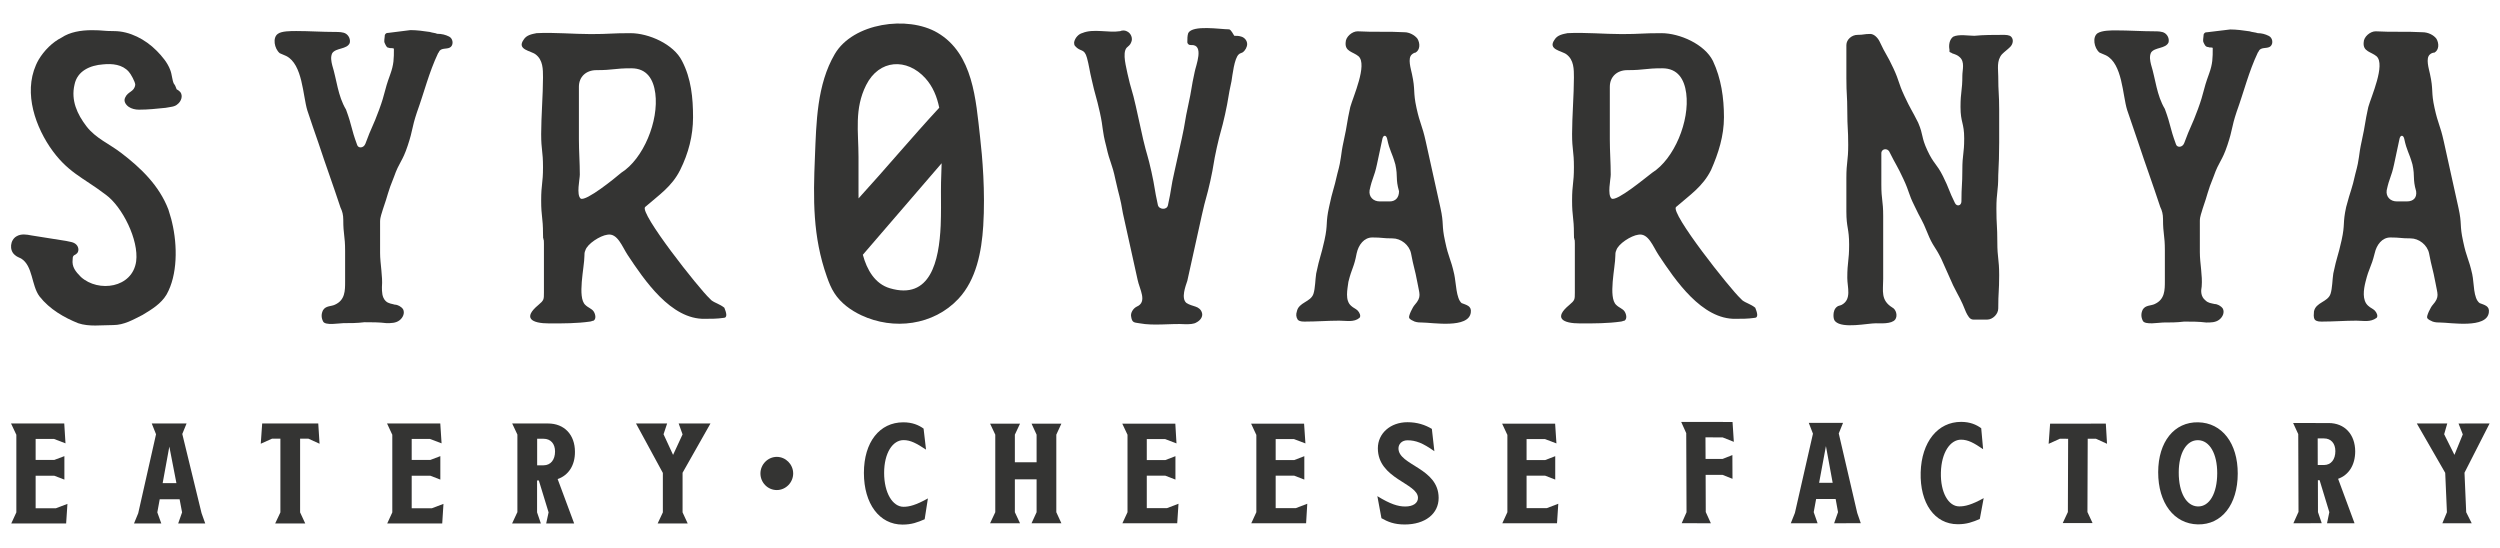 <svg width="12048" height="2640" viewBox="0 0 12048 2640" fill="none" xmlns="http://www.w3.org/2000/svg">
<g clip-path="url(#clip0_2213_761)">
<g clip-path="url(#clip1_2213_761)">
<mask id="mask0_2213_761" style="mask-type:luminance" maskUnits="userSpaceOnUse" x="-635" y="-570" width="13318" height="3780">
<path d="M12683 -570H-635V3210H12683V-570Z" fill="white"/>
</mask>
<g mask="url(#mask0_2213_761)">
<path d="M10841 150.912C10809.9 146.459 10778.9 141.996 10747.8 141.996C10712.4 146.449 10676.9 150.912 10636.9 155.361C10632.5 155.361 10628.1 155.361 10623.6 159.814C10619.2 164.267 10619.2 168.73 10619.2 173.179C10619.2 182.095 10614.8 195.46 10619.2 204.362C10623.6 213.278 10628.1 226.644 10641.4 226.644C10650.2 231.096 10659.1 226.644 10663.6 231.096C10663.6 280.098 10663.6 306.828 10645.8 355.84C10614.8 440.484 10623.6 440.484 10592.6 525.132C10561.6 609.78 10557.1 605.327 10526 689.964C10517.2 712.242 10490.6 712.242 10486.1 694.414C10455.1 609.769 10463.9 609.769 10432.9 525.121C10393 458.292 10388.5 382.56 10366.3 311.281C10361.9 293.463 10357.5 271.182 10366.3 253.364C10384.1 226.633 10437.3 235.546 10450.6 204.362C10455 186.544 10446.2 168.73 10432.9 159.814C10419.6 150.902 10397.4 150.902 10384.1 150.902C10322 150.902 10259.9 146.449 10197.8 146.449C10171.2 146.449 10131.3 146.449 10109.1 159.814C10082.5 177.632 10091.3 231.096 10117.9 253.364C10126.8 257.817 10140.1 262.28 10149 266.729C10228.8 306.828 10228.8 458.292 10251 529.574C10268.8 583.035 10286.5 635.012 10304.2 685.501C10322 738.966 10339.7 790.939 10357.5 841.428C10375.2 891.917 10393 943.894 10410.7 997.355C10419.6 1015.17 10424 1032.99 10424 1055.27C10424 1131 10432.9 1131 10432.9 1206.74V1353.75C10432.9 1398.3 10432.9 1442.85 10384.1 1465.13C10366.4 1474.04 10339.8 1469.58 10326.4 1491.86C10317.6 1509.68 10317.6 1527.49 10326.4 1545.32C10335.3 1567.6 10406.3 1554.24 10424 1554.24C10459.5 1554.24 10490.6 1554.24 10526.1 1549.78C10561.6 1549.78 10597 1549.78 10632.5 1554.24C10654.7 1554.24 10676.9 1554.24 10694.6 1540.87C10712.4 1527.5 10721.2 1505.23 10712.4 1487.41C10703.5 1474.04 10685.8 1465.13 10672.4 1465.13C10654.7 1460.68 10641.4 1460.67 10628.1 1447.31C10605.9 1429.49 10605.9 1402.76 10610.4 1380.48C10614.8 1327.02 10601.5 1269.1 10601.5 1215.65V1064.18C10601.5 1041.9 10610.4 1024.09 10614.8 1006.27C10641.4 930.535 10637 926.076 10668 850.34C10694.6 774.609 10707.9 779.061 10734.5 698.877C10761.2 618.682 10752.3 618.682 10778.9 538.497C10814.4 440.484 10836.6 346.934 10880.9 253.374C10885.3 248.921 10885.3 244.462 10889.8 240.009C10903.1 226.644 10929.7 235.556 10943 222.191C10956.3 208.826 10951.9 182.095 10934.1 173.19C10916.4 164.277 10898.7 159.824 10880.9 159.824C10867.6 155.372 10854.3 155.372 10841 150.912Z" fill="#343433"/>
<path d="M8396.82 1447.31C8393.84 1444.34 8390.89 1441.37 8387.95 1438.39C8339.15 1393.85 8046.36 1024.08 8077.43 997.355C8143.96 939.441 8206.07 899.342 8245.99 819.157C8281.47 738.966 8308.11 654.328 8308.11 565.228C8308.11 471.678 8294.79 378.118 8254.87 293.473C8214.92 213.278 8095.16 159.824 8006.44 159.824C7908.84 159.824 7908.84 164.277 7815.72 164.277C7731.44 164.277 7638.29 155.361 7554.01 159.824C7531.81 164.277 7505.21 168.74 7491.89 191.008C7456.41 240.009 7527.37 244.472 7549.57 262.29C7585.05 289.021 7585.05 333.569 7585.05 373.668C7585.05 453.863 7576.17 565.228 7576.17 645.423C7576.17 725.618 7585.05 725.618 7585.05 805.802C7585.05 885.987 7576.17 885.997 7576.17 966.182C7576.17 1046.37 7585.05 1046.38 7585.05 1126.56C7585.05 1206.75 7589.49 1099.83 7589.49 1175.56V1411.67C7589.49 1442.86 7589.49 1447.31 7562.85 1469.59C7487.45 1531.95 7527.37 1558.69 7616.09 1558.69C7682.65 1558.69 7749.17 1558.69 7811.28 1549.77C7815.69 1549.77 7824.57 1545.32 7829.01 1545.32C7842.32 1536.41 7837.88 1514.14 7829.01 1500.77C7820.13 1487.41 7802.4 1482.95 7789.09 1469.59C7749.17 1433.95 7784.65 1286.93 7784.65 1233.48C7784.65 1224.56 7784.65 1215.66 7789.09 1206.75C7797.96 1175.56 7860.05 1135.46 7895.53 1131.01C7944.32 1122.1 7966.52 1188.93 7993.12 1229.02C8073 1349.31 8201.6 1540.87 8365.75 1536.42C8396.79 1536.42 8423.43 1536.42 8454.47 1531.96C8476.66 1531.96 8467.78 1505.23 8458.9 1482.96C8436.71 1465.15 8414.55 1460.69 8396.79 1447.32M7766.89 957.269C7744.73 939.451 7762.45 863.719 7762.45 841.438C7762.45 783.524 7758.05 730.06 7758.05 672.146V418.217C7758.05 369.216 7793.53 338.022 7842.32 338.022C7926.6 338.022 7926.6 329.106 8010.88 329.106C8086.28 329.106 8117.35 382.57 8126.23 449.39C8143.96 583.035 8068.56 765.696 7962.08 832.515C7926.6 859.246 7793.53 970.624 7766.92 957.259" fill="#343433"/>
<path d="M2071.26 153.988C2040.21 149.535 2009.16 145.072 1978.11 145.072C1942.63 149.525 1907.14 153.988 1871.65 158.437C1867.22 158.437 1862.78 158.437 1858.34 162.89C1853.91 167.343 1853.91 171.802 1853.91 176.255C1853.91 185.171 1849.48 198.536 1853.91 207.438C1858.34 216.354 1862.79 229.72 1871.65 229.72C1880.53 234.169 1889.39 229.72 1898.27 234.169C1898.27 283.17 1898.27 309.904 1880.53 358.916C1849.48 443.56 1858.34 443.56 1827.29 528.208C1796.25 612.852 1791.81 608.403 1760.75 693.037C1751.88 715.318 1725.27 715.318 1720.83 697.49C1689.78 612.845 1698.64 612.845 1667.59 528.198C1627.67 461.368 1623.23 385.636 1601.05 314.354C1596.62 296.539 1592.18 274.258 1601.05 256.44C1618.79 229.709 1672.02 238.622 1685.34 207.438C1689.77 189.62 1680.9 171.802 1667.59 162.89C1654.28 153.977 1632.11 153.977 1614.36 153.977C1552.26 153.977 1490.15 149.525 1428.05 149.525C1401.43 149.525 1357.08 149.525 1339.33 162.89C1312.72 180.708 1321.59 234.169 1348.21 256.44C1357.09 260.893 1370.4 265.356 1379.26 269.805C1459.11 309.904 1459.11 461.368 1481.29 532.65C1499.03 586.111 1516.77 638.088 1534.52 688.577C1552.26 742.038 1570.01 794.015 1587.75 844.504C1605.5 894.993 1623.24 946.966 1640.99 1000.43C1649.86 1018.25 1654.29 1036.07 1654.29 1058.34C1654.29 1134.08 1663.17 1134.08 1663.17 1209.81V1356.82C1663.17 1401.37 1663.17 1445.92 1614.38 1468.2C1596.64 1477.12 1570.02 1472.65 1556.71 1494.93C1547.84 1512.75 1547.84 1530.57 1556.71 1548.4C1565.59 1570.68 1636.57 1557.31 1654.31 1557.31C1689.79 1557.31 1720.85 1557.31 1756.33 1552.86C1791.81 1552.86 1827.3 1552.86 1862.79 1557.31C1884.97 1557.31 1907.15 1557.31 1924.89 1543.95C1942.63 1530.58 1951.5 1508.31 1942.63 1490.48C1933.75 1477.12 1916.01 1468.2 1902.7 1468.2C1889.39 1463.75 1871.65 1463.75 1858.34 1450.39C1840.6 1432.57 1840.6 1405.83 1840.6 1383.56C1845.04 1330.09 1831.73 1272.18 1831.73 1218.72V1067.26C1831.73 1044.98 1840.6 1027.16 1845.03 1009.34C1871.65 933.611 1867.22 929.152 1898.27 853.416C1924.89 777.684 1938.19 782.137 1964.81 701.953C1991.43 621.758 1982.55 621.758 2009.17 541.573C2044.65 443.56 2066.84 350.01 2111.19 256.45C2115.62 251.997 2115.62 247.538 2120.07 243.085C2133.38 229.72 2159.99 238.632 2173.3 225.267C2186.61 211.902 2182.18 185.171 2164.43 176.266C2146.69 167.353 2128.95 162.9 2106.76 162.9C2097.88 158.448 2084.56 158.448 2071.26 153.988Z" fill="#343433"/>
<path d="M4158.2 1227.71C4284.68 1080.74 4411.17 933.726 4537.9 786.763C4537.2 841.161 4534.64 851.089 4534.64 923.787C4534.64 966.847 4535.89 1025.84 4533.35 1087.52C4525.55 1256.97 4484.59 1447.22 4288.22 1389.07C4216.74 1367.85 4177.83 1300.67 4158.2 1227.71ZM4526.38 519.233C4394.04 662.183 4269.01 812.162 4137.53 956.045C4137.39 946.682 4137.32 935.973 4137.32 923.284V756.884C4137.32 634.877 4116.37 524.782 4174.12 409.956C4236.79 285.254 4370.49 278.69 4459.41 376.855C4495.86 417.118 4515.7 466.448 4526.42 519.233H4526.38ZM4517.82 157.671C4373.68 73.117 4111.06 110.587 4023.18 260.206C3936.44 407.761 3933.91 591.324 3927.25 757.723C3918.96 958.088 3916.08 1139.44 3984.89 1333.6C3994.43 1360.97 4005.21 1388.21 4020.99 1412.42C4051.83 1460.46 4099.69 1495.26 4151.19 1519.47C4306.15 1592.08 4498.15 1568.73 4618.71 1440.15C4705.41 1347.7 4730.63 1211.71 4738.43 1088.83C4748.8 923.776 4734.2 755.539 4723.14 660.029C4702.78 482.078 4690.47 258.881 4517.82 157.671Z" fill="#343433"/>
<path d="M5921.58 141.33C5881.66 141.33 5748.59 119.049 5726.42 159.145C5721.99 172.513 5721.99 185.879 5721.99 203.697C5721.99 206.662 5723.48 209.634 5726.42 212.609C5730.86 217.062 5735.3 217.062 5739.74 217.062C5806.26 212.609 5761.9 319.524 5757.47 346.258C5739.74 426.45 5744.15 426.45 5726.42 506.634C5708.67 586.829 5713.11 586.829 5695.38 667.014C5683.56 720.478 5671.73 773.939 5659.87 827.393C5642.15 903.125 5646.59 907.588 5628.83 987.773C5624.39 1014.5 5584.47 1010.05 5580.03 987.773C5562.31 907.578 5566.75 907.578 5548.99 827.393C5531.27 747.198 5526.83 747.198 5509.07 671.466C5497.24 618.002 5485.42 564.544 5473.59 511.087C5455.83 430.892 5451.39 435.355 5433.67 355.16C5429.23 328.43 5407.04 257.147 5429.23 230.417C5438.11 221.504 5446.95 217.051 5451.43 203.686C5460.31 185.868 5451.43 159.134 5429.23 150.222C5420.35 145.769 5407.04 145.769 5398.19 150.222C5340.51 159.134 5269.55 136.857 5216.32 159.134C5198.56 163.587 5180.84 181.415 5176.36 203.686C5176.36 208.136 5176.36 217.051 5180.8 221.504C5207.44 252.688 5225.16 230.417 5238.48 279.418C5247.36 310.601 5251.8 346.248 5260.68 381.88C5278.4 462.075 5282.84 462.075 5300.6 542.26C5318.32 622.455 5309.47 622.455 5331.64 707.092C5349.39 787.287 5358.27 782.824 5375.99 867.472C5393.75 947.667 5398.19 947.666 5411.47 1027.85C5423.3 1081.31 5435.13 1134.77 5446.95 1188.23C5458.78 1241.68 5470.61 1295.15 5482.43 1348.61C5491.31 1393.16 5531.23 1455.52 5478 1477.8C5460.27 1486.72 5446.95 1508.99 5451.39 1526.8C5455.83 1557.99 5469.15 1553.53 5491.31 1557.99C5562.31 1571.35 5642.15 1557.99 5713.11 1562.44C5730.86 1562.44 5753.03 1562.44 5766.34 1553.52C5784.1 1544.61 5797.38 1526.79 5792.95 1508.98C5788.54 1491.16 5775.22 1482.25 5761.9 1477.79C5748.59 1473.34 5730.86 1468.88 5717.55 1459.97C5690.94 1437.7 5713.11 1379.78 5721.99 1353.06C5733.81 1299.59 5745.64 1246.14 5757.47 1192.68C5769.29 1139.22 5781.12 1085.76 5792.95 1032.3C5810.7 952.105 5815.14 952.105 5832.86 871.921C5850.62 791.726 5846.18 791.729 5863.94 711.545C5881.66 631.35 5886.1 631.35 5903.86 551.165C5921.58 470.97 5917.14 470.97 5934.9 390.786C5939.34 364.055 5948.22 279.408 5970.38 261.59C5974.82 257.137 5979.26 257.137 5988.14 252.677C6001.42 243.761 6010.3 225.943 6010.3 212.578C6010.3 194.76 5997.02 181.395 5983.7 176.942C5970.38 172.493 5961.5 172.493 5948.22 172.493C5930.46 141.309 5926.02 141.33 5921.58 141.33Z" fill="#343433"/>
<path d="M7008.39 1322.56C6990.63 1242.37 6981.75 1246.83 6964.03 1162.19C6946.27 1081.99 6959.59 1081.99 6941.83 1001.81C6930.01 948.343 6918.18 894.882 6906.35 841.428C6894.53 787.97 6882.7 734.513 6870.87 681.048C6853.11 600.853 6844.27 600.853 6826.51 520.669C6808.79 440.474 6822.07 436.021 6804.32 355.84C6799.91 333.559 6782.15 280.105 6804.32 262.287C6808.76 257.837 6817.63 253.374 6822.07 253.374C6844.27 240.009 6844.27 208.826 6830.95 186.544C6817.63 168.726 6791.03 155.361 6768.84 155.361C6693.44 150.908 6618.04 155.361 6542.6 150.908C6516 150.908 6484.96 177.642 6484.96 204.373C6480.52 248.921 6520.44 248.921 6547.04 271.203C6591.4 311.298 6520.44 467.225 6507.12 516.226C6489.37 596.421 6493.81 596.421 6476.08 676.606C6458.33 756.801 6467.21 756.801 6445.01 836.985C6427.29 917.18 6422.85 912.717 6405.09 997.365C6387.37 1077.56 6400.65 1077.56 6382.93 1157.74C6365.17 1237.94 6360.73 1233.48 6342.97 1318.12C6338.57 1344.85 6338.57 1389.4 6329.69 1416.13C6316.37 1456.23 6258.7 1456.23 6249.82 1500.78C6245.41 1514.15 6245.41 1527.51 6254.26 1540.88C6263.13 1549.79 6276.45 1549.79 6289.74 1549.79C6342.97 1549.79 6400.65 1545.34 6453.85 1545.34C6489.37 1545.34 6524.85 1554.26 6551.45 1531.97C6560.33 1523.06 6551.45 1505.24 6542.57 1496.34C6533.73 1487.43 6520.41 1482.97 6511.53 1474.06C6480.49 1447.33 6493.81 1393.87 6498.21 1358.23C6515.97 1286.95 6524.85 1291.4 6538.16 1220.12C6547.04 1180.02 6573.64 1144.39 6613.56 1144.39C6662.36 1144.39 6662.36 1148.84 6711.16 1148.84C6751.08 1148.84 6791 1180.02 6799.88 1220.12C6813.16 1291.4 6817.6 1291.4 6830.92 1362.68C6839.8 1416.14 6853.11 1429.51 6817.6 1469.6C6808.72 1478.51 6786.56 1523.06 6791 1531.96C6795.44 1540.88 6808.72 1545.33 6817.6 1549.78C6830.92 1554.24 6844.24 1554.24 6853.08 1554.24C6901.88 1554.24 7079.31 1585.42 7088.19 1505.23C7092.63 1474.05 7065.99 1469.6 7043.83 1460.69C7017.23 1438.41 7017.23 1362.67 7008.35 1322.58M6697.84 970.645H6649.04C6618 970.645 6595.81 948.364 6600.25 917.18C6613.56 854.814 6622.44 854.814 6635.73 792.437C6644.6 750.857 6653.48 709.277 6662.36 667.693C6666.8 649.875 6680.09 649.875 6684.56 667.693C6697.84 730.06 6706.72 730.06 6724.48 792.437C6737.76 854.803 6724.48 859.267 6742.2 921.633C6742.2 952.816 6724.48 970.645 6697.84 970.645Z" fill="#343433"/>
<path d="M11914.5 1322.56C11896.7 1242.37 11887.8 1246.83 11870.1 1162.19C11852.4 1081.99 11865.7 1081.99 11847.9 1001.81C11836.1 948.343 11824.3 894.882 11812.4 841.428C11800.6 787.97 11788.8 734.513 11777 681.048C11759.2 600.853 11750.3 600.853 11732.6 520.669C11714.8 440.474 11728.2 436.021 11710.4 355.84C11706 333.559 11688.2 280.105 11710.4 262.287C11714.8 257.837 11723.7 253.374 11732.6 253.374C11754.8 240.009 11754.8 208.826 11741.5 186.544C11728.2 168.726 11701.6 155.361 11674.9 155.361C11599.5 150.908 11524.1 155.361 11448.7 150.908C11422.1 150.908 11391 177.642 11391 204.373C11386.6 248.921 11426.5 248.921 11453.1 271.203C11497.5 311.298 11426.5 467.225 11413.2 516.226C11395.5 596.421 11399.9 596.421 11382.2 676.606C11364.4 756.801 11373.3 756.801 11351.1 836.985C11333.4 917.18 11328.9 912.717 11306.7 997.365C11289 1077.56 11302.3 1077.56 11284.6 1157.74C11266.8 1237.94 11262.4 1233.48 11244.6 1318.12C11240.2 1344.85 11240.2 1389.4 11231.3 1416.13C11218 1456.23 11160.3 1456.23 11151.5 1500.78C11151.5 1514.15 11147.1 1527.51 11155.9 1540.88C11164.8 1549.79 11178.1 1549.79 11191.4 1549.79C11244.6 1549.79 11302.3 1545.34 11355.5 1545.34C11391 1545.34 11422.1 1554.26 11453.1 1531.97C11462 1523.06 11453.1 1505.24 11444.2 1496.34C11435.4 1487.43 11422.1 1482.97 11413.2 1474.06C11382.1 1447.33 11391 1393.87 11399.9 1358.23C11417.6 1286.95 11426.5 1291.4 11444.2 1220.12C11453.1 1180.02 11479.7 1144.39 11519.6 1144.39C11568.4 1144.39 11568.4 1148.84 11617.2 1148.84C11657.2 1148.84 11697.1 1180.02 11706 1220.12C11719.3 1291.4 11723.7 1291.4 11737 1362.68C11745.9 1416.14 11759.2 1429.51 11723.7 1469.6C11714.8 1478.51 11692.6 1523.06 11697.1 1531.96C11701.5 1540.88 11714.8 1545.33 11723.7 1549.78C11737 1554.24 11750.3 1554.24 11759.2 1554.24C11808 1554.24 11985.4 1585.42 11994.3 1505.23C11998.7 1474.05 11972.1 1469.6 11949.9 1460.69C11918.9 1438.41 11923.3 1362.67 11914.4 1322.58M11599.5 970.645H11550.7C11519.6 970.645 11497.5 948.364 11501.9 917.18C11515.2 854.814 11524.1 854.814 11537.4 792.437C11546.3 750.857 11555.1 709.277 11564 667.693C11568.4 649.875 11581.7 649.875 11586.2 667.693C11599.5 730.06 11608.4 730.06 11626.1 792.437C11639.4 854.803 11626.1 859.267 11643.8 921.633C11648.3 952.816 11630.5 970.645 11599.5 970.645Z" fill="#343433"/>
<path d="M9634.42 689.284V528.905C9634.42 448.71 9629.98 448.71 9629.98 368.525C9629.98 332.893 9621.11 292.794 9647.74 261.61C9661.03 248.245 9674.34 239.333 9687.66 225.974C9700.95 212.609 9705.38 190.342 9692.1 176.977C9683.22 168.061 9665.46 168.061 9652.15 168.061C9607.79 168.061 9559.02 168.061 9514.63 172.513C9488.03 172.513 9439.23 163.597 9412.63 176.966C9394.87 190.331 9390.43 217.062 9394.87 239.333V248.245C9394.87 252.698 9403.75 252.698 9408.19 257.158C9421.51 261.61 9434.79 266.074 9443.67 274.976C9470.27 297.257 9456.99 337.342 9456.99 364.076C9456.99 439.808 9448.11 439.808 9448.11 515.54C9448.11 591.272 9465.83 591.271 9465.83 667.007C9465.83 742.738 9456.95 742.738 9456.95 818.47C9456.95 894.202 9452.55 894.202 9452.55 969.934C9452.55 992.215 9430.35 996.668 9421.47 978.85C9390.43 916.483 9394.87 912.02 9363.83 849.654C9332.76 787.287 9319.47 791.74 9288.4 724.91C9257.36 658.08 9270.68 653.628 9244.04 591.261C9213 528.895 9208.56 528.895 9177.52 462.068C9146.44 395.239 9155.32 395.239 9124.28 328.419C9093.24 261.59 9088.8 266.053 9057.73 199.223C9048.85 181.405 9031.13 163.587 9013.37 163.587C8982.33 163.587 8982.33 168.04 8951.29 168.04C8924.65 168.04 8898.05 190.321 8898.05 217.041V377.421C8898.05 457.616 8902.49 457.616 8902.49 537.8C8902.49 617.985 8906.89 617.995 8906.89 698.18C8906.89 778.364 8898.02 778.375 8898.02 858.559V1018.94C8898.02 1099.13 8911.33 1099.13 8911.33 1179.31C8911.33 1259.5 8902.45 1259.51 8902.45 1339.69C8902.45 1384.24 8924.65 1442.16 8875.85 1468.89C8866.97 1473.34 8858.1 1473.34 8853.66 1477.8C8840.37 1486.72 8835.93 1504.54 8835.93 1517.9C8835.93 1526.81 8835.93 1540.18 8844.81 1549.09C8880.29 1584.72 9000.05 1558 9039.97 1558C9062.17 1558 9115.37 1562.45 9133.13 1540.18C9146.44 1522.36 9137.57 1491.18 9119.81 1482.27C9062.13 1446.63 9075.45 1402.07 9075.45 1344.16V1041.22C9075.45 965.484 9066.57 965.485 9066.57 889.753V738.286C9066.57 716.008 9097.61 711.555 9106.49 733.833C9137.57 796.2 9141.97 796.199 9173.05 863.029C9204.09 929.859 9195.24 929.859 9226.28 992.225C9257.32 1059.06 9261.76 1054.59 9288.36 1121.42C9315 1188.25 9323.84 1183.79 9354.92 1246.17L9412.6 1375.36C9443.64 1437.73 9448.08 1437.73 9474.68 1504.56C9483.56 1522.37 9492.43 1540.19 9510.16 1540.19H9576.71C9603.31 1540.19 9629.95 1513.46 9629.95 1486.73C9629.95 1406.53 9634.39 1406.53 9634.39 1326.35C9634.39 1246.17 9625.51 1246.15 9625.51 1165.97C9625.51 1085.79 9621.07 1085.78 9621.07 1005.59C9621.07 925.406 9629.95 925.396 9629.95 845.211C9632.9 791.757 9634.39 739.78 9634.39 689.284" fill="#343433"/>
<path d="M3428.61 1447.31C3425.67 1444.34 3422.72 1441.37 3419.77 1438.39C3370.97 1393.85 3078.18 1024.08 3109.26 997.355C3175.78 939.441 3237.9 899.342 3277.82 819.157C3317.74 738.966 3339.93 654.328 3339.93 565.228C3339.93 471.678 3331.05 378.118 3286.69 293.473C3246.74 213.278 3126.98 159.824 3038.27 159.824C2940.67 159.824 2940.67 164.277 2847.55 164.277C2763.25 164.277 2670.1 155.361 2585.82 159.824C2563.63 164.277 2537.03 168.74 2523.72 191.008C2488.24 240.009 2559.2 244.472 2581.39 262.29C2616.87 289.021 2616.87 333.569 2616.87 373.668C2616.87 453.863 2607.99 565.228 2607.99 645.423C2607.99 725.618 2616.87 725.618 2616.87 805.802C2616.87 885.987 2607.99 885.997 2607.99 966.182C2607.99 1046.37 2616.87 1046.38 2616.87 1126.56C2616.87 1206.75 2621.3 1099.83 2621.3 1175.56V1411.67C2621.3 1442.86 2621.3 1447.31 2594.68 1469.59C2519.28 1531.95 2559.2 1558.69 2647.92 1558.69C2714.46 1558.69 2780.99 1558.69 2843.07 1549.77C2847.51 1549.77 2856.39 1545.32 2860.83 1545.32C2874.15 1536.41 2869.71 1514.14 2860.83 1500.77C2851.95 1487.41 2834.23 1482.95 2820.91 1469.59C2780.98 1433.95 2816.47 1286.93 2816.47 1233.48C2816.47 1224.56 2816.48 1215.66 2820.91 1206.75C2829.78 1175.56 2891.87 1135.46 2927.35 1131.01C2976.15 1122.1 2998.35 1188.93 3024.95 1229.02C3104.82 1349.31 3233.42 1540.87 3397.57 1536.42C3428.61 1536.42 3455.25 1536.42 3486.29 1531.96C3508.49 1531.96 3499.61 1505.23 3490.73 1482.96C3468.53 1465.15 3446.37 1460.68 3428.61 1447.31ZM2798.72 957.269C2776.54 939.451 2794.29 863.719 2794.29 841.438C2794.29 783.524 2789.86 730.06 2789.86 672.146V418.217C2789.86 369.216 2825.34 338.022 2874.15 338.022C2958.43 338.022 2958.43 329.106 3042.7 329.106C3118.1 329.106 3149.18 382.57 3158.02 449.39C3175.78 583.035 3100.38 765.696 2993.91 832.515C2962.87 859.246 2825.33 970.634 2798.72 957.269Z" fill="#343433"/>
<path d="M838.086 403.815C829.211 385.997 829.211 359.263 820.346 336.985C807.035 301.349 780.42 270.155 753.801 243.435C700.571 189.971 625.161 149.885 549.755 149.885C496.521 149.885 496.521 145.433 443.298 145.433C390.074 145.433 336.84 154.345 296.914 181.069C252.555 203.346 212.633 243.435 186.014 287.984C110.608 421.629 159.399 586.472 239.248 706.752C323.533 831.496 398.939 853.767 509.839 938.414C589.688 996.328 669.53 1156.71 656.223 1259.17C638.479 1388.37 474.345 1410.64 390.074 1334.91C363.456 1308.17 345.716 1285.9 350.148 1250.26C350.148 1245.8 350.148 1236.89 354.58 1232.44C359.013 1227.99 363.456 1227.99 367.888 1223.53C381.199 1214.61 381.199 1192.34 367.888 1178.98C354.58 1165.61 336.84 1165.61 319.097 1161.16C261.431 1152.24 203.764 1143.34 150.531 1134.43C128.348 1129.98 101.74 1125.51 79.557 1138.88C48.509 1156.7 44.073 1205.71 70.681 1227.98C79.557 1236.89 92.864 1241.34 101.733 1245.79C159.399 1281.43 150.52 1374.99 190.446 1428.45C239.238 1490.82 310.211 1530.92 376.756 1557.65C429.99 1575.47 487.656 1566.56 545.323 1566.56C598.556 1566.56 642.912 1539.83 687.27 1517.56C731.629 1490.83 775.988 1464.1 802.603 1419.55C855.837 1326 855.837 1183.44 829.221 1072.06C824.789 1049.78 815.914 1027.51 811.478 1009.69C767.123 893.866 678.406 809.218 585.245 737.936C527.579 693.387 461.038 666.657 416.679 608.743C372.324 550.826 341.273 483.999 359.013 408.264C372.32 341.438 434.423 314.714 496.532 310.255C540.89 305.802 589.678 310.255 620.739 345.887C629.614 354.803 651.79 394.888 651.79 408.254C647.354 443.89 616.307 439.437 602.999 470.62C594.124 488.438 607.432 506.256 620.739 515.172C634.047 524.085 651.79 528.537 669.53 528.537C713.889 528.537 753.812 524.085 798.17 519.621C820.357 515.172 842.529 515.172 855.837 501.803C873.58 488.438 882.455 461.708 869.148 443.89C864.712 439.437 860.269 434.977 851.404 430.524C846.972 417.159 842.519 408.264 838.086 403.815Z" fill="#343433"/>
<path d="M3743.6 2361.68C3699.66 2361.68 3664.66 2325.33 3664.66 2281.73C3664.66 2238.12 3700.56 2201.75 3743.6 2201.75C3786.64 2201.75 3822.5 2238.11 3822.5 2281.73C3822.5 2325.34 3786.64 2361.68 3743.6 2361.68Z" fill="#343433"/>
<path d="M324.983 2428.28L318.772 2522.59H54.34L78.781 2469.21V2094.24H78.281L53.195 2040.84H309.65L315.605 2136.56L260.512 2115.46H171.736V2216.64H261.279L310.285 2198.2V2311.33L261.279 2292.53H171.736V2449.37H269.502L324.983 2428.28Z" fill="#343433"/>
<path d="M850.233 2328.37L816.046 2152.2L783.871 2328.37H850.233ZM989.035 2522.59H858.719L877.462 2469.21L865.562 2406.17H769.686L758.155 2469.21L777.285 2522.59H645.836L666.097 2473.41L751.964 2092.83L731.324 2040.84H899.124L878.481 2091.43L971.305 2472.9L989.035 2522.59Z" fill="#343433"/>
<path d="M1446.25 2114.07V2469.21L1470.96 2522.59H1326.2L1351.28 2469.21V2114.07H1310.88L1256.67 2138.47L1263.5 2040.84H1533.77L1539.97 2138.47L1486.41 2114.07H1446.25Z" fill="#343433"/>
<path d="M2137.15 2428.28L2131.2 2522.59H1866.13L1890.58 2469.21V2094.24H1890.07L1865.25 2040.84H2121.83L2128.04 2136.56L2072.31 2115.46H1984.04V2216.64H2073.7L2122.08 2198.2V2311.33L2073.7 2292.53H1984.04V2449.37H2081.43L2137.15 2428.28Z" fill="#343433"/>
<path d="M2588.65 2242.43H2619.31C2654.39 2242.43 2674.91 2215.24 2674.91 2175.72C2674.91 2138.85 2654.39 2114.45 2619.31 2114.45H2588.65V2242.43ZM2687.44 2308.67L2766.98 2522.59H2632.22L2643.75 2469.21L2596.76 2315.54H2588.27V2469.21L2606.51 2522.59H2467.97L2492.79 2469.21H2493.42V2094.24L2468.35 2040.85H2641.09C2720.11 2040.85 2770.77 2095.64 2770.77 2177.11C2771.41 2242.44 2739.74 2290.74 2687.44 2308.67Z" fill="#343433"/>
<path d="M3289.44 2469.21L3314.1 2522.59H3169.37L3194.44 2469.21V2279.17L3065.01 2040.84H3215.08L3197.74 2092.83L3243.69 2192.22L3289.44 2093.35L3270.54 2040.84H3423.9L3289.44 2278.29V2469.21Z" fill="#343433"/>
<path d="M4354.29 2120.98C4302.3 2120.98 4260.79 2182.41 4260.79 2279.06C4260.79 2375.7 4301.92 2442.34 4354.29 2442.34C4381.55 2442.34 4413.6 2434.48 4471.79 2401.94L4456.15 2502.38C4422.2 2517.07 4393.69 2528.1 4349.5 2528.1C4238.31 2528.1 4163.33 2428.15 4163.33 2279.06C4163.33 2129.96 4239.32 2035.22 4353.04 2035.22C4396.32 2035.22 4426.6 2048.01 4450.95 2065.49L4462.71 2166.82C4416.89 2136.54 4388.35 2120.98 4354.29 2120.98Z" fill="#343433"/>
<path d="M5090.59 2468.43L5114.97 2521.64H4971.22L4995.56 2468.43V2309.85H4890.82V2468.43L4915.69 2521.64H4771.45L4796.42 2468.43V2094.75L4771.45 2041.68H4915.69L4890.82 2094.75V2227.76H4995.56V2094.75L4971.22 2041.68H5114.97L5090.59 2094.75V2468.43Z" fill="#343433"/>
<path d="M5679.43 2427.65L5673.26 2521.64H5409.12L5433.71 2468.43V2094.75H5433.46L5408.46 2041.68H5664.13L5669.72 2136.93L5614.82 2115.92H5526.59V2217.25H5615.82L5664.66 2198.38V2311.24L5615.82 2292.36H5526.59V2448.79H5623.9L5679.43 2427.65Z" fill="#343433"/>
<path d="M6300.03 2427.65L6294.38 2521.64H6030.21L6054.59 2468.43V2094.75H6053.93L6029.34 2041.68H6284.64L6291.09 2136.93L6235.56 2115.92H6147.71V2217.25H6237.09L6285.78 2198.38V2311.24L6237.09 2292.36H6147.71V2448.79H6244.79L6300.03 2427.65Z" fill="#343433"/>
<path d="M6782.92 2121.85C6754.76 2121.85 6739.5 2141.12 6739.5 2160.87C6739.5 2242.96 6933.09 2254.36 6933.09 2399.65C6933.09 2476.29 6867.58 2527.59 6769.67 2527.59C6718.93 2527.59 6688.37 2514.8 6657.47 2497.32L6637.77 2391.05C6700.37 2429.54 6737.59 2440.94 6772.06 2440.94C6810.28 2440.94 6833.52 2424.47 6833.52 2399.26C6833.52 2328.2 6640.17 2308.45 6640.17 2160.37C6640.17 2088.79 6700.37 2034.71 6782.92 2034.71C6830.26 2034.71 6868.38 2047.64 6900.42 2066.88L6912.53 2174.55C6857 2135.16 6823.18 2121.85 6782.92 2121.85Z" fill="#343433"/>
<path d="M7509.72 2427.65L7503.55 2521.64H7240.03L7264.38 2468.43V2094.75H7263.75L7239.02 2041.68H7494.46L7500.77 2136.93L7445.38 2115.92H7356.87V2217.25H7446.25L7494.98 2198.38V2311.24L7446.25 2292.36H7356.87V2448.79H7454.44L7509.72 2427.65Z" fill="#343433"/>
<path d="M8301.2 2211.83L8348.72 2193.03L8349.2 2307.48L8301.58 2288.57L8219.8 2288.55L8220.39 2467.57L8244.98 2521.64L8104.42 2521.47L8127.72 2468.66L8126.3 2087.42L8101.95 2033.26L8349.45 2033.6L8355.69 2129.32L8301.45 2107.77L8219.01 2107.75L8219.49 2211.82L8301.2 2211.83Z" fill="#343433"/>
<path d="M8831.95 2326.59L8799.52 2149.84L8766.67 2326.62L8831.95 2326.59ZM8967.52 2521.51L8839.06 2521.6L8857.85 2468.11L8846.37 2404.92H8752.25L8740.63 2468.1L8759.32 2521.72L8630.2 2521.63L8650.04 2471.91L8737.02 2090.03L8716.8 2037.76L8882.03 2037.73L8861.32 2088.79L8950.35 2471.89L8967.48 2521.5L8967.52 2521.51Z" fill="#343433"/>
<path d="M9450.92 2118.88C9399.04 2118.64 9356.1 2179.94 9353.57 2276.79C9350.86 2373.6 9390.09 2440.44 9441.91 2440.41C9469.06 2440.6 9501.14 2433.11 9559.72 2400.62L9541.03 2501.18C9506.73 2515.71 9478.01 2526.67 9434.14 2526.35C9323.47 2525.94 9251.98 2425.51 9256.11 2276.4C9260.27 2129.74 9338.52 2032.75 9451.41 2033.12C9494.52 2033.35 9523.86 2046.26 9547.89 2063.65L9557.02 2164.78C9512.8 2134.6 9484.74 2119.04 9450.92 2118.88Z" fill="#343433"/>
<path d="M10061.1 2114.39L10059.8 2467.73L10084.5 2520.79H9940.71L9965.5 2467.67L9966.75 2114.53L9926.76 2114.41L9872.8 2138.94L9879.87 2041.68L10148.4 2041.54L10154.2 2138.69L10101 2114.5L10061.1 2114.39Z" fill="#343433"/>
<path d="M10685.2 2280.69C10685.4 2185.84 10648.3 2122.42 10593.1 2121.34C10537.4 2120.23 10499.9 2182.35 10499.8 2277C10499.5 2374.36 10536.7 2439.54 10592.4 2440.69C10647.7 2441.72 10685 2378.04 10685.2 2280.69ZM10400.7 2275.24C10401 2128.68 10478.5 2032.86 10593.5 2035.17C10708.5 2037.43 10784.6 2136.19 10784.1 2282.67C10783.8 2431.73 10706.9 2529.45 10592 2527.13C10477.3 2524.94 10400.4 2424.29 10400.7 2275.24Z" fill="#343433"/>
<path d="M11169.7 2241.01L11200.1 2240.98C11234.3 2240.81 11254.6 2213.85 11254.6 2173.92C11254.5 2137.28 11233.9 2112.66 11199.6 2112.84L11169.4 2112.88L11169.7 2241.01ZM11267.8 2307.41L11347 2521.68L11214.4 2521.76L11225.5 2468.2L11178.7 2314.3H11170.4L11170.8 2468.05L11188.9 2521.52L11052.3 2521.65L11076.4 2468.07L11077 2468.01L11075.7 2092.12L11051.1 2038.64L11221.6 2038.71C11299.6 2038.6 11349.8 2093.37 11350.2 2175.07C11350.1 2241.01 11319.2 2289.26 11267.8 2307.41Z" fill="#343433"/>
<path d="M11885.1 2468.59L11911.7 2521.76L11770.3 2521.68L11792.2 2468.7L11784 2278.76L11647.1 2040.84L11793.8 2040.92L11778.9 2092.68L11828.4 2192.14L11868.7 2093.4L11848 2040.95L11997.8 2040.86L11876.9 2278.08L11885.1 2468.59Z" fill="#343433"/>
</g>
</g>
</g>
<defs>
<clipPath id="clip0_2213_761">
<rect width="12047.2" height="2639.43" fill="white"/>
</clipPath>
<clipPath id="clip1_2213_761">
<rect width="13318" height="3780" fill="white" transform="translate(-635 -570)"/>
</clipPath>
</defs>
</svg>
